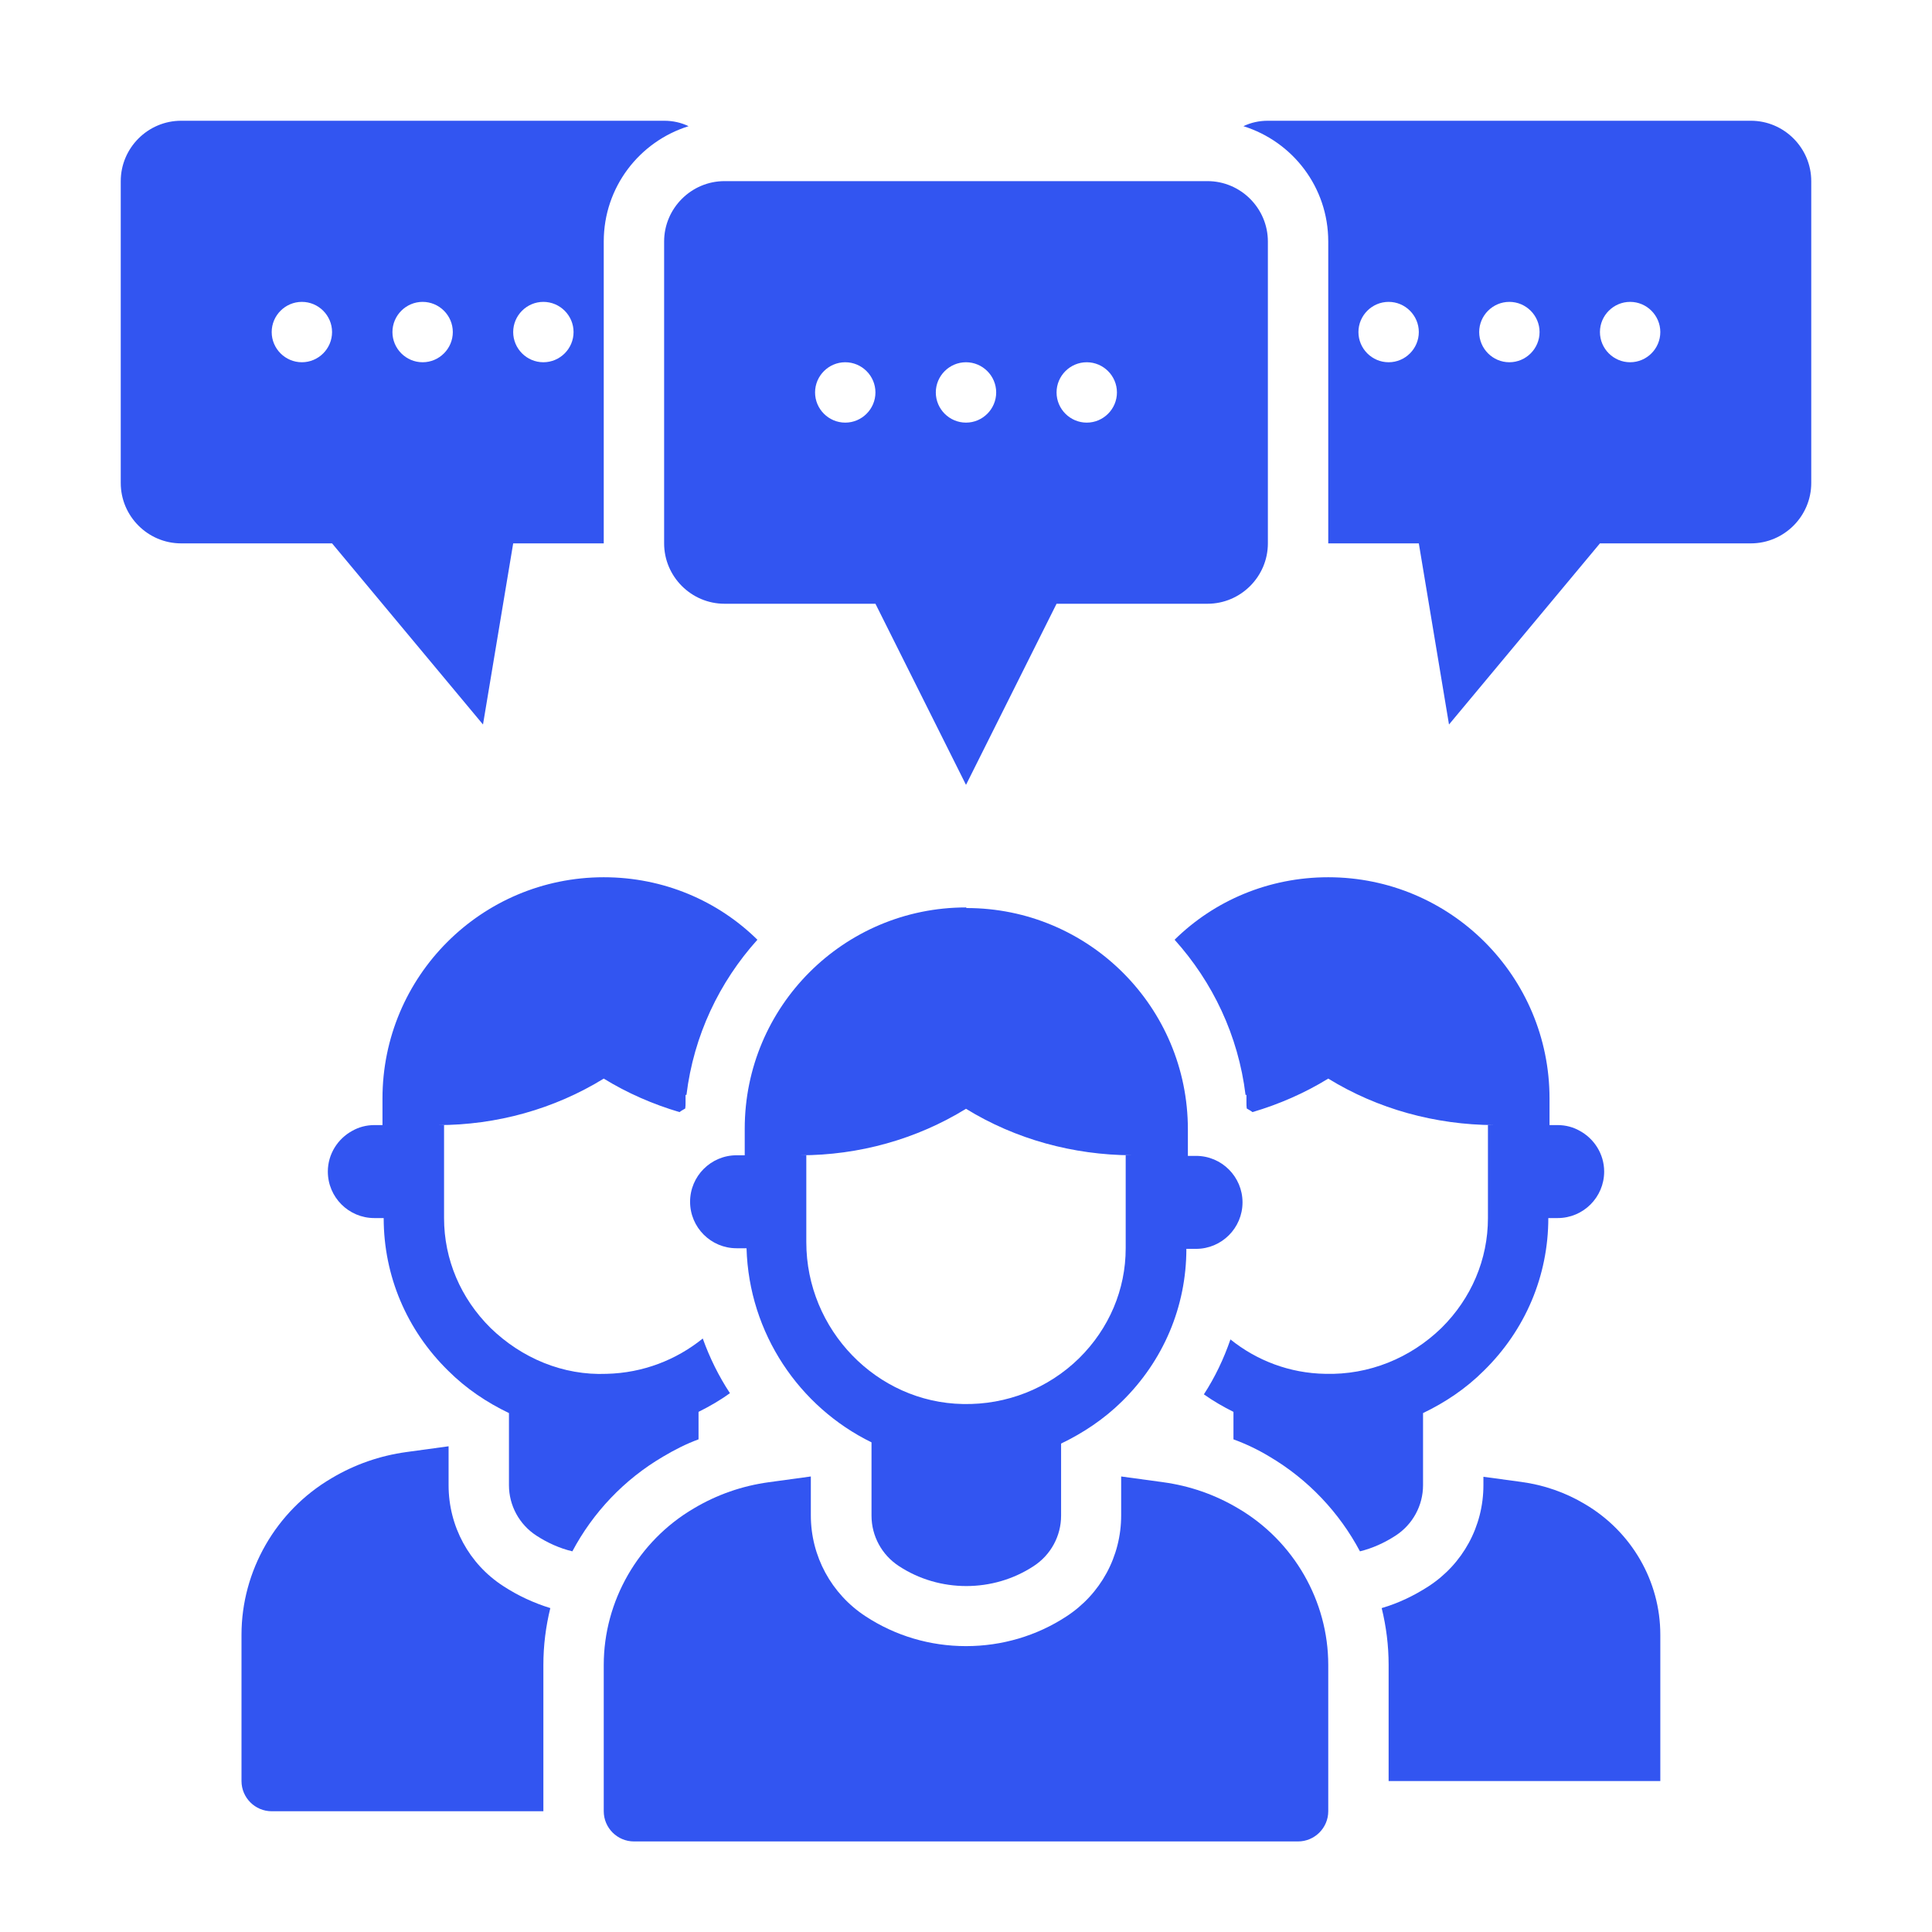 <svg id="Glyph" viewBox="0 0 64 64" xmlns="http://www.w3.org/2000/svg" width="300" height="300" version="1.1" xmlns:xlink="http://www.w3.org/1999/xlink" xmlns:svgjs="http://svgjs.dev/svgjs"><g width="100%" height="100%" transform="matrix(1,0,0,1,0,0)"><path d="m58 4h-16c-.29 0-.56.06-.81.18 1.63.51 2.81 2.02 2.81 3.82v10h3l1 6 5-6h5c1.1 0 2-.9 2-2v-10c0-1.1-.9-2-2-2zm-12 8c-.55 0-1-.45-1-1s.45-1 1-1 1 .45 1 1-.45 1-1 1zm4 0c-.55 0-1-.45-1-1s.45-1 1-1 1 .45 1 1-.45 1-1 1zm4 0c-.55 0-1-.45-1-1s.45-1 1-1 1 .45 1 1-.45 1-1 1z" fill="#3255f1" fill-opacity="1" data-original-color="#000000ff" stroke="none" stroke-opacity="1"/><path d="m16 24 1-6h3v-10c0-1.8 1.18-3.31 2.81-3.82-.25-.12-.52-.18-.81-.18h-16c-1.1 0-2 .9-2 2v10c0 1.1.9 2 2 2h5zm2-14c.55 0 1 .45 1 1s-.45 1-1 1-1-.45-1-1 .45-1 1-1zm-4 0c.55 0 1 .45 1 1s-.45 1-1 1-1-.45-1-1 .45-1 1-1zm-4 2c-.55 0-1-.45-1-1s.45-1 1-1 1 .45 1 1-.45 1-1 1z" fill="#3255f1" fill-opacity="1" data-original-color="#000000ff" stroke="none" stroke-opacity="1"/><path d="m22 8v10c0 1.1.9 2 2 2h5l3 6 3-6h5c1.1 0 2-.9 2-2v-10c0-1.1-.9-2-2-2h-16c-1.1 0-2 .9-2 2zm14 4c.55 0 1 .45 1 1s-.45 1-1 1-1-.45-1-1 .45-1 1-1zm-4 0c.55 0 1 .45 1 1s-.45 1-1 1-1-.45-1-1 .45-1 1-1zm-4 0c.55 0 1 .45 1 1s-.45 1-1 1-1-.45-1-1 .45-1 1-1z" fill="#3255f1" fill-opacity="1" data-original-color="#000000ff" stroke="none" stroke-opacity="1"/><path d="m14.86 49.2v-1.29l-1.39.19c-.88.12-1.72.41-2.49.87-1.84 1.08-2.98 3.07-2.98 5.18v4.85c0 .55.45 1 1 1h9v-4.85c0-.64.08-1.27.23-1.88-.55-.17-1.07-.41-1.56-.73-1.13-.73-1.81-1.98-1.81-3.34z" fill="#3255f1" fill-opacity="1" data-original-color="#000000ff" stroke="none" stroke-opacity="1"/><path d="m21.97 48.25c.37-.22.76-.42 1.17-.57v-.91c.36-.18.71-.38 1.04-.62-.37-.56-.67-1.17-.9-1.81-.88.71-1.98 1.14-3.18 1.17-1.45.06-2.82-.52-3.85-1.52-.99-.98-1.54-2.27-1.54-3.64v-3.08h-.2c1.94 0 3.85-.53 5.49-1.54.78.48 1.63.85 2.51 1.11.06-.05.13-.08.19-.12.01-.07.01-.14.01-.21v-.24h.03c.24-1.97 1.09-3.74 2.35-5.14-1.31-1.29-3.11-2.07-5.09-2.07-4.05 0-7.33 3.28-7.33 7.33v.88h-.27c-.27 0-.52.07-.73.19-.48.26-.81.77-.81 1.35 0 .85.69 1.54 1.54 1.54h.31c0 1.91.76 3.71 2.14 5.06.59.59 1.28 1.05 2.01 1.4v2.39c0 .67.34 1.3.91 1.67.37.24.77.42 1.19.52.68-1.28 1.71-2.38 3.01-3.14z" fill="#3255f1" fill-opacity="1" data-original-color="#000000ff" stroke="none" stroke-opacity="1"/><path d="m52.51 49.83c-.65-.39-1.37-.64-2.12-.74l-1.25-.17v.28c0 1.36-.68 2.61-1.82 3.35-.48.31-1 .56-1.55.72.15.61.23 1.24.23 1.88v3.85h9v-4.85c0-1.77-.95-3.41-2.49-4.32z" fill="#3255f1" fill-opacity="1" data-original-color="#000000ff" stroke="none" stroke-opacity="1"/><path d="m47.14 49.2v-2.39c.73-.35 1.42-.81 2.01-1.4 1.38-1.35 2.14-3.15 2.14-5.06h.31c.85 0 1.54-.69 1.54-1.54 0-.58-.33-1.09-.81-1.35-.21-.12-.46-.19-.73-.19h-.27v-.88c0-4.05-3.28-7.33-7.33-7.33-1.98 0-3.78.78-5.09 2.07 1.26 1.4 2.11 3.17 2.35 5.14h.03v.24c0 .07 0 .14.01.21.06.04.13.07.19.12.88-.26 1.73-.63 2.51-1.11 1.64 1.01 3.55 1.53 5.49 1.54h-.2v3.08c0 1.37-.55 2.66-1.54 3.64-1.03 1-2.4 1.56-3.85 1.52-1.18-.02-2.27-.44-3.14-1.14-.22.64-.51 1.25-.88 1.82.31.22.64.41.98.58v.91c.41.15.81.34 1.19.57 1.29.76 2.32 1.86 3 3.14.41-.1.81-.28 1.18-.52.57-.37.91-1 .91-1.67z" fill="#3255f1" fill-opacity="1" data-original-color="#000000ff" stroke="none" stroke-opacity="1"/><path d="m41.02 49.97c-.77-.46-1.61-.75-2.49-.87l-1.39-.19v1.29c0 1.36-.68 2.61-1.82 3.35-.98.64-2.13.98-3.32.98s-2.34-.34-3.33-.99c-1.13-.74-1.81-1.99-1.81-3.34v-1.29l-1.39.19c-.88.12-1.72.41-2.49.87-1.84 1.08-2.98 3.07-2.98 5.18v4.85c0 .55.45 1 1 1h22c.55 0 1-.45 1-1v-4.85c0-2.11-1.14-4.1-2.98-5.18z" fill="#3255f1" fill-opacity="1" data-original-color="#000000ff" stroke="none" stroke-opacity="1"/><path d="m32 30.06c-4.05 0-7.33 3.28-7.33 7.33v.88h-.27c-.85 0-1.54.69-1.54 1.54s.69 1.54 1.54 1.54h.33c.08 2.82 1.75 5.26 4.14 6.43v2.43c0 .67.34 1.3.91 1.67.67.44 1.45.66 2.23.66s1.56-.22 2.23-.66c.57-.37.91-1 .91-1.67v-2.39c.73-.35 1.42-.81 2.01-1.39 1.38-1.35 2.14-3.15 2.14-5.06h.32c.85 0 1.54-.69 1.54-1.54s-.69-1.54-1.54-1.54h-.27v-.88c0-4.05-3.28-7.33-7.33-7.33zm5.29 11.29c0 1.37-.55 2.66-1.54 3.64-1.03 1.01-2.41 1.55-3.85 1.52-2.86-.05-5.19-2.46-5.19-5.36v-2.88h-.2c1.94 0 3.85-.53 5.49-1.54 1.64 1.01 3.55 1.53 5.49 1.54h-.2z" fill="#3255f1" fill-opacity="1" data-original-color="#000000ff" stroke="none" stroke-opacity="1"/></g></svg>